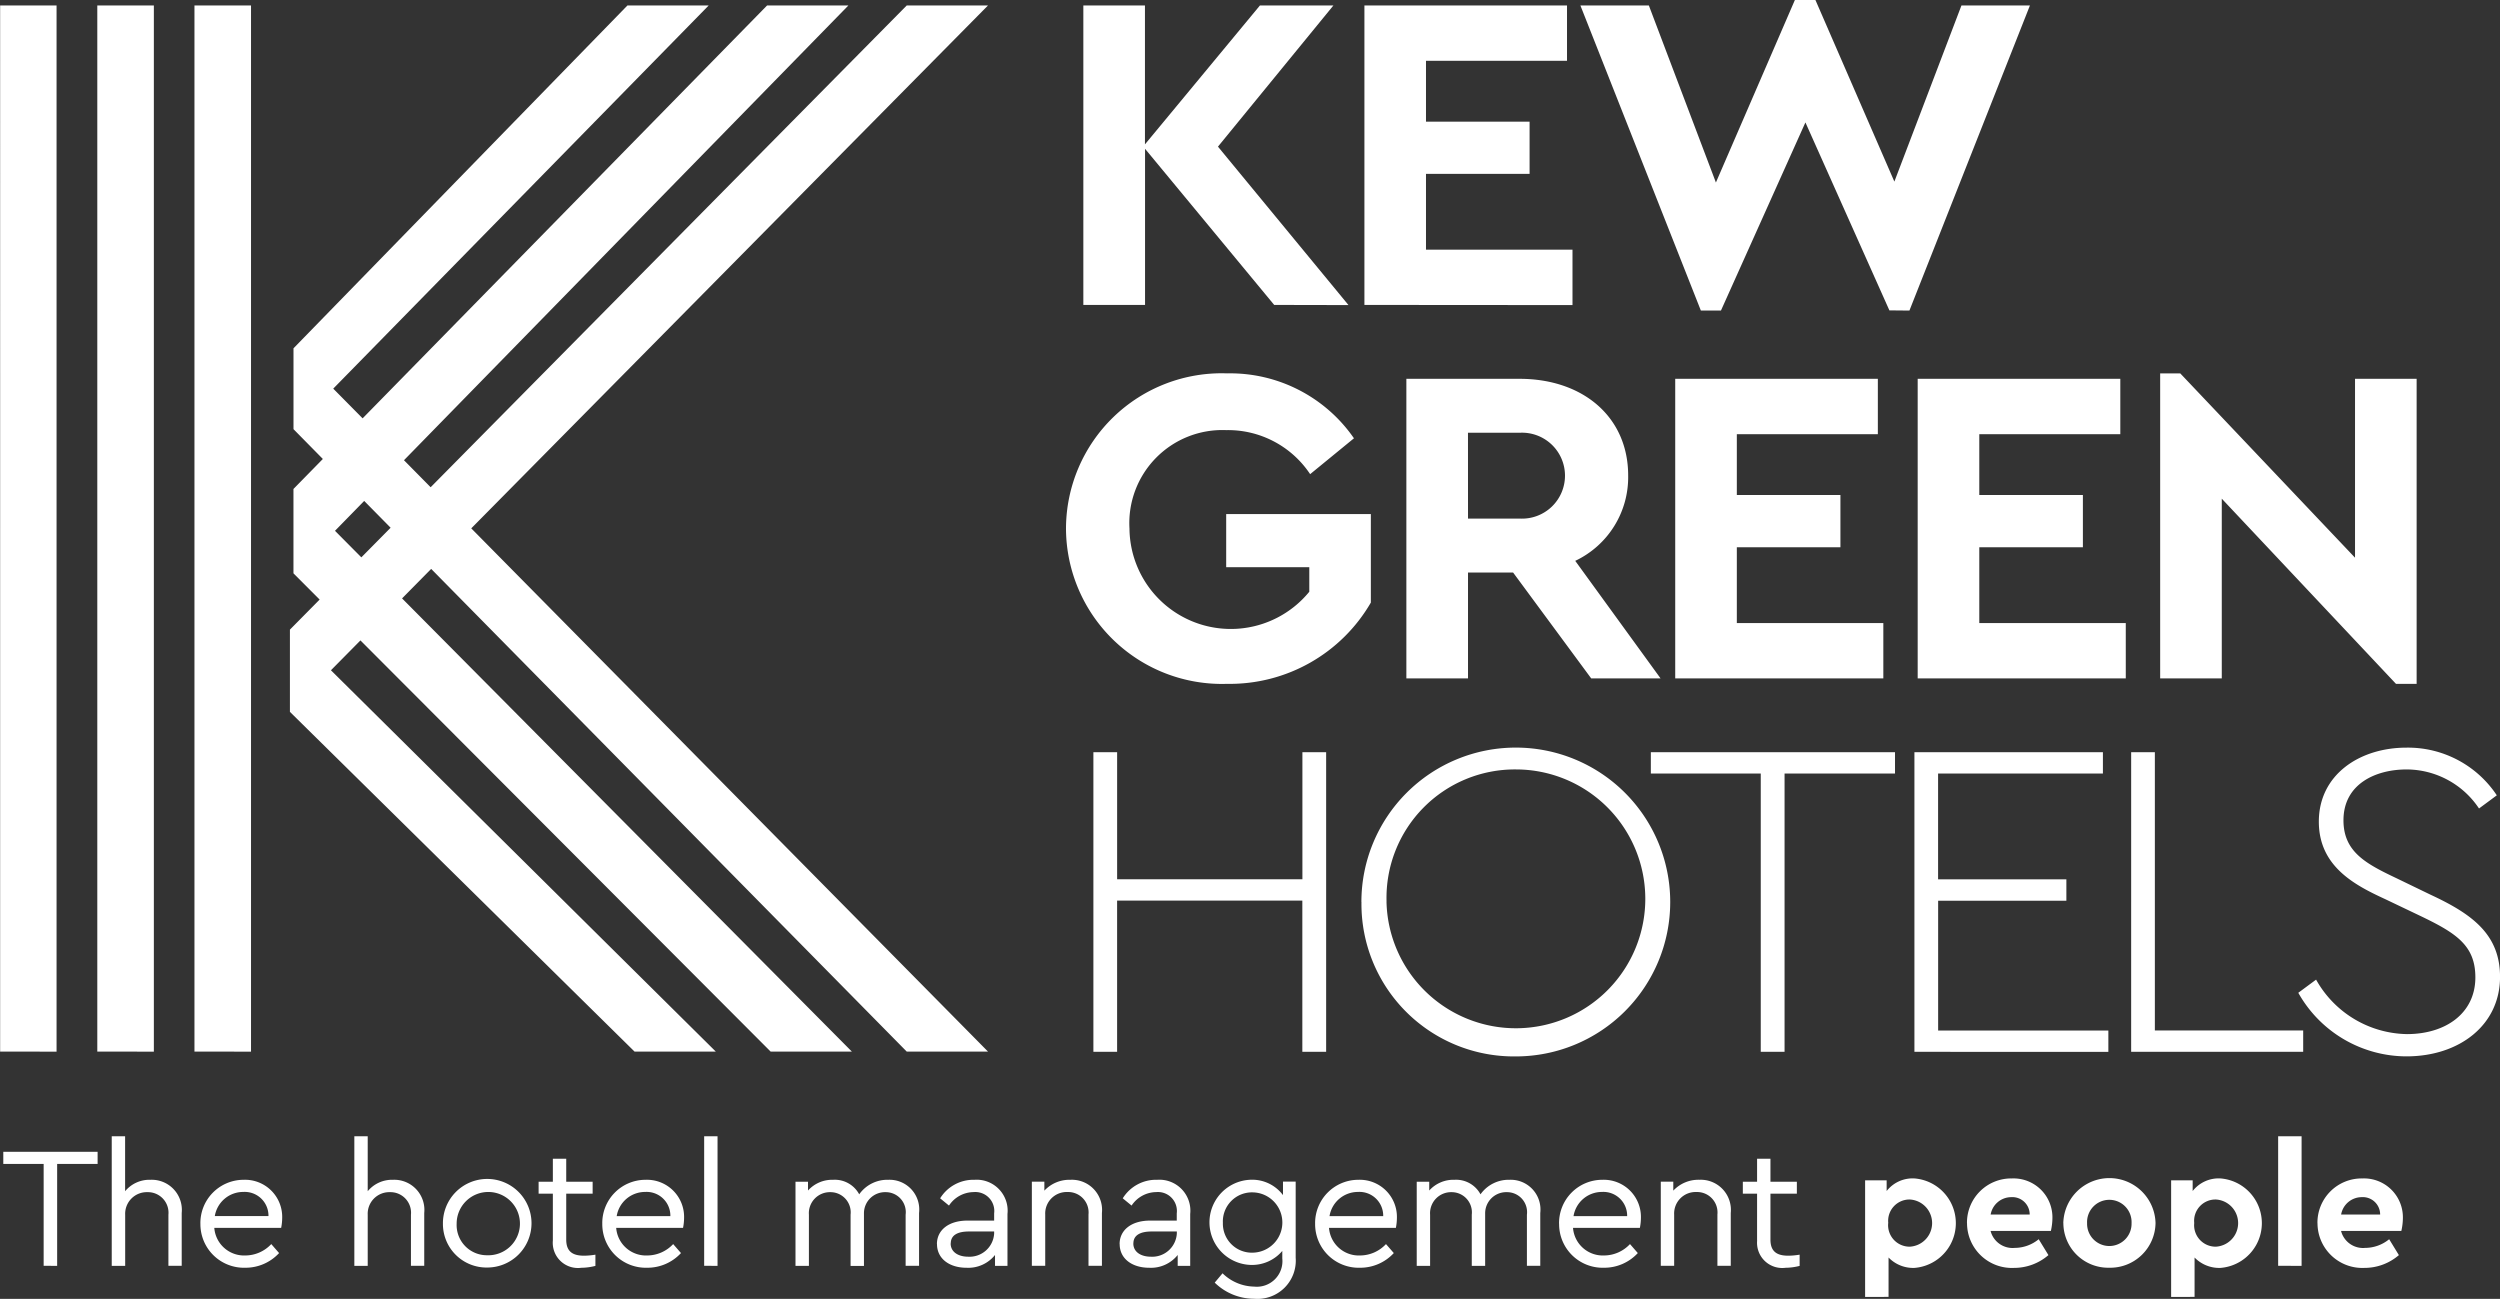 <svg xmlns="http://www.w3.org/2000/svg" width="144.093" height="74.863" viewBox="0 0 144.093 74.863">
  <rect x="0" y="0" width="144.093" height="74.863" fill="#333333" stroke="none"/>
  <path id="Union_351" data-name="Union 351" d="M70.013,73.927l.451-.538a2.669,2.669,0,0,0,1.822.767,1.475,1.475,0,0,0,1.622-1.623V72.1a2.287,2.287,0,0,1-1.812.807,2.456,2.456,0,0,1,0-4.91,2.215,2.215,0,0,1,1.852.886v-.777h.731v4.382a2.205,2.205,0,0,1-2.373,2.37A3.254,3.254,0,0,1,70.013,73.927Zm.471-3.456A1.67,1.67,0,0,0,72.215,72.2a1.738,1.738,0,0,0,0-3.475A1.678,1.678,0,0,0,70.483,70.471Zm54.654,4.282V68.031h1.241v.617a1.9,1.9,0,0,1,1.592-.727,2.586,2.586,0,0,1,0,5.158,1.978,1.978,0,0,1-1.482-.6v2.27Zm1.331-4.262a1.239,1.239,0,0,0,1.251,1.364,1.362,1.362,0,0,0,0-2.719A1.23,1.23,0,0,0,126.469,70.491ZM107.5,74.753V68.031h1.241v.617a1.9,1.9,0,0,1,1.592-.727,2.586,2.586,0,0,1,0,5.158,1.978,1.978,0,0,1-1.482-.6v2.27Zm1.331-4.262a1.239,1.239,0,0,0,1.251,1.364,1.362,1.362,0,0,0,0-2.719A1.23,1.23,0,0,0,108.834,70.491Zm24.74.01a2.549,2.549,0,0,1,2.593-2.579,2.243,2.243,0,0,1,2.332,2.29,3.451,3.451,0,0,1-.09.737h-3.474a1.308,1.308,0,0,0,1.392.976,2.191,2.191,0,0,0,1.381-.5l.56.916a3.026,3.026,0,0,1-1.982.737A2.585,2.585,0,0,1,133.574,70.5Zm1.361-.5h2.253a1,1,0,0,0-1.071-1A1.209,1.209,0,0,0,134.936,70Zm-21.561.5a2.549,2.549,0,0,1,2.593-2.579,2.243,2.243,0,0,1,2.332,2.29,3.433,3.433,0,0,1-.09.737h-3.474a1.308,1.308,0,0,0,1.392.976,2.19,2.19,0,0,0,1.381-.5l.561.916a3.026,3.026,0,0,1-1.982.737A2.586,2.586,0,0,1,113.374,70.5Zm1.362-.5h2.253a1,1,0,0,0-1.071-1A1.209,1.209,0,0,0,114.736,70Zm4.19.488a2.659,2.659,0,0,1,5.316,0,2.612,2.612,0,0,1-2.673,2.579A2.585,2.585,0,0,1,118.926,70.491Zm1.371.01a1.282,1.282,0,1,0,2.563,0,1.283,1.283,0,1,0-2.563,0Zm-19.021,1V68.8h-.821v-.687h.821V66.786h.771v1.325h1.522V68.8h-1.522v2.649c0,.727.421.926,1.031.926a4.142,4.142,0,0,0,.651-.06v.647a3.324,3.324,0,0,1-.811.109A1.452,1.452,0,0,1,101.277,71.5Zm-11.413-.956A2.493,2.493,0,0,1,92.356,68a2.141,2.141,0,0,1,2.222,2.191,2.976,2.976,0,0,1-.06.578H90.664a1.724,1.724,0,0,0,1.792,1.593,2.054,2.054,0,0,0,1.492-.657l.451.518a2.631,2.631,0,0,1-1.952.846A2.512,2.512,0,0,1,89.863,70.541Zm.831-.448h3.093A1.37,1.37,0,0,0,92.336,68.7,1.659,1.659,0,0,0,90.694,70.093ZM75.8,70.541A2.493,2.493,0,0,1,78.292,68a2.141,2.141,0,0,1,2.222,2.191,2.976,2.976,0,0,1-.06.578H76.6a1.724,1.724,0,0,0,1.792,1.593,2.054,2.054,0,0,0,1.492-.657l.451.518a2.631,2.631,0,0,1-1.952.846A2.512,2.512,0,0,1,75.8,70.541Zm.831-.448h3.093A1.37,1.37,0,0,0,78.272,68.7,1.659,1.659,0,0,0,76.63,70.093Zm-12.1,1.613c0-.817.691-1.354,1.752-1.354h1.542v-.418a1.092,1.092,0,0,0-1.181-1.225,1.724,1.724,0,0,0-1.422.777l-.51-.418A2.257,2.257,0,0,1,66.7,68a1.785,1.785,0,0,1,1.9,1.972v2.988h-.721v-.627a1.967,1.967,0,0,1-1.642.737C65.256,73.07,64.535,72.552,64.535,71.706Zm.791-.04c0,.518.47.767,1.011.767A1.421,1.421,0,0,0,67.829,71.1v-.12H66.377C65.7,70.979,65.326,71.208,65.326,71.666Zm-11.32.04c0-.817.691-1.354,1.752-1.354H57.3v-.418a1.092,1.092,0,0,0-1.181-1.225,1.725,1.725,0,0,0-1.422.777l-.51-.418A2.257,2.257,0,0,1,56.168,68a1.785,1.785,0,0,1,1.9,1.972v2.988H57.35v-.627a1.968,1.968,0,0,1-1.642.737C54.727,73.07,54.006,72.552,54.006,71.706Zm.791-.04c0,.518.47.767,1.011.767A1.421,1.421,0,0,0,57.3,71.1v-.12H55.848C55.167,70.979,54.8,71.208,54.8,71.666ZM34.714,70.541A2.493,2.493,0,0,1,37.207,68a2.141,2.141,0,0,1,2.222,2.191,2.982,2.982,0,0,1-.06.578H35.515a1.724,1.724,0,0,0,1.792,1.593,2.055,2.055,0,0,0,1.492-.657l.451.518a2.631,2.631,0,0,1-1.952.846A2.512,2.512,0,0,1,34.714,70.541Zm.831-.448h3.093A1.37,1.37,0,0,0,37.187,68.7,1.659,1.659,0,0,0,35.545,70.093Zm-3.68,1.4V68.8h-.821v-.687h.821V66.786h.771v1.325h1.522V68.8H32.636v2.649c0,.727.421.926,1.031.926a4.142,4.142,0,0,0,.651-.06v.647a3.324,3.324,0,0,1-.811.109A1.452,1.452,0,0,1,31.865,71.5Zm-20.315-.956A2.493,2.493,0,0,1,14.043,68a2.141,2.141,0,0,1,2.222,2.191,2.977,2.977,0,0,1-.06.578H12.351a1.724,1.724,0,0,0,1.792,1.593,2.054,2.054,0,0,0,1.492-.657l.451.518a2.631,2.631,0,0,1-1.952.846A2.512,2.512,0,0,1,11.551,70.541Zm.831-.448h3.093A1.37,1.37,0,0,0,14.023,68.7,1.659,1.659,0,0,0,12.381,70.093Zm13.148.438a2.553,2.553,0,1,1,2.543,2.53A2.511,2.511,0,0,1,25.529,70.531Zm.791.01a1.741,1.741,0,0,0,1.752,1.812,1.824,1.824,0,1,0-1.752-1.812Zm104.986,2.42V65.492h1.351v7.469Zm-32.319,0V70a1.178,1.178,0,0,0-1.211-1.295A1.237,1.237,0,0,0,96.494,70v2.958h-.771v-4.85h.721v.518a1.975,1.975,0,0,1,1.5-.627,1.739,1.739,0,0,1,1.812,1.912v3.047Zm-10.98,0V70.013a1.153,1.153,0,0,0-1.151-1.3A1.216,1.216,0,0,0,85.6,69.943v3.017h-.771V70.013a1.166,1.166,0,0,0-1.161-1.3,1.214,1.214,0,0,0-1.241,1.3v2.948h-.771v-4.85h.721v.508A1.873,1.873,0,0,1,83.832,68a1.594,1.594,0,0,1,1.5.837A1.989,1.989,0,0,1,87.005,68a1.714,1.714,0,0,1,1.772,1.912v3.047Zm-25.269,0V70a1.178,1.178,0,0,0-1.211-1.295A1.237,1.237,0,0,0,60.244,70v2.958h-.771v-4.85h.721v.518A1.976,1.976,0,0,1,61.7,68a1.739,1.739,0,0,1,1.812,1.912v3.047Zm-10.54,0V70.013a1.153,1.153,0,0,0-1.151-1.3,1.216,1.216,0,0,0-1.251,1.235v3.017h-.771V70.013a1.166,1.166,0,0,0-1.161-1.3,1.214,1.214,0,0,0-1.241,1.3v2.948H45.85v-4.85h.721v.508A1.874,1.874,0,0,1,48.022,68a1.594,1.594,0,0,1,1.5.837A1.989,1.989,0,0,1,51.2,68a1.714,1.714,0,0,1,1.772,1.912v3.047Zm-11.612,0V65.492h.771v7.469Zm-16.9,0V70.013a1.186,1.186,0,0,0-1.211-1.3,1.246,1.246,0,0,0-1.281,1.3v2.948h-.771V65.492h.771v3.167A1.817,1.817,0,0,1,22.652,68a1.736,1.736,0,0,1,1.8,1.912v3.047Zm-13.979,0V70.013a1.186,1.186,0,0,0-1.211-1.3,1.246,1.246,0,0,0-1.281,1.3v2.948H6.44V65.492h.771v3.167A1.817,1.817,0,0,1,8.673,68a1.736,1.736,0,0,1,1.8,1.912v3.047Zm-7.191,0V67.085H.19v-.7H5.626v.7H3.294v5.876ZM132.467,57.222l1.026-.759a6.115,6.115,0,0,0,5.234,3.14c2.236,0,3.946-1.2,3.946-3.271,0-1.858-1.131-2.564-3.209-3.559l-1.973-.942c-1.763-.811-3.84-1.884-3.84-4.474,0-2.7,2.341-4.265,5.05-4.265a6.147,6.147,0,0,1,5.208,2.748l-1.026.759a5.026,5.026,0,0,0-4.182-2.25c-1.736,0-3.63.811-3.63,2.931,0,1.832,1.315,2.512,3.077,3.349l1.947.942c2.42,1.125,4,2.3,4,4.736,0,2.774-2.341,4.579-5.392,4.579A7.165,7.165,0,0,1,132.467,57.222Zm-54-5.233a8.9,8.9,0,1,1,8.891,8.9A8.786,8.786,0,0,1,78.471,51.988Zm1.447-.026a7.459,7.459,0,1,0,7.47-7.615A7.4,7.4,0,0,0,79.917,51.962Zm42.92,8.661V43.354H124.2v16.04h8.549v1.23Zm-12.492,0V43.354h10.864v1.23h-9.5v6.1H119.1v1.23h-7.391v7.484h9.811v1.23Zm-8.857,0V44.583H95.15v-1.23h14.073v1.23h-6.366v16.04Zm-26.422,0V51.91H64.387v8.714H63.02V43.354h1.368V50.68H75.067V43.354h1.368v17.27Zm-22.8-.012L24.852,32.79l-1.678,1.7L49.1,60.612H44.419l-23.644-23.7-1.7,1.72L41.258,60.612H36.575L16.71,41.029V36.29l1.713-1.733-1.509-1.512V28.183l1.694-1.729-1.692-1.718v-4.66L36.165.314h4.683L19.207,22.4,20.9,24.112,44.214.314H48.9L23.284,26.526l1.537,1.557L52.263.314h4.683L27.162,30.453,56.947,60.612ZM19.308,30.594l1.519,1.53,1.687-1.707-1.523-1.545Zm-8.1,30.017V.314h3.26v60.3Zm-5.6,0V.314h3.26v60.3Zm-5.6,0V.314H3.26v60.3ZM138.1,39.418,128.057,28.742V39.1h-3.551V21.52h1.157l10.074,10.624V21.834h3.551V39.418ZM61.441,30.469a8.972,8.972,0,0,1,9.285-8.949,8.676,8.676,0,0,1,7.312,3.742l-2.525,2.067a5.685,5.685,0,0,0-4.84-2.538A5.364,5.364,0,0,0,65.1,30.469a5.841,5.841,0,0,0,10.364,3.637V32.693H70.674V29.631h8.338v5.1a9.4,9.4,0,0,1-8.286,4.684A8.988,8.988,0,0,1,61.441,30.469ZM110.53,39.1V21.834h11.679v3.192h-8.128v3.506h5.971v3.009h-5.971v4.37h8.443V39.1Zm-13.975,0V21.834h11.679v3.192h-8.128v3.506h5.971v3.009h-5.971v4.37h8.444V39.1Zm-4.843,0-4.5-6.1h-2.6v6.1H81.059V21.834h6.524c3.656,0,6.26,2.2,6.26,5.573a5.332,5.332,0,0,1-3.051,4.919L95.71,39.1Zm-7.1-9.211h2.972a2.477,2.477,0,1,0,0-4.946H84.61Zm24.287-12-4.84-10.833L99.191,17.9H98.033L91.089.314h3.946L98.9,10.519,103.452,0h1.184l4.55,10.467L113.053.314H117L110.054,17.9Zm-30.258-.314V.314H90.318V3.506H82.19V7.013h5.971v3.009H82.19v4.37h8.444v3.192Zm-5.2,0-7.444-9v9H62.441V.314h3.551V8.321L72.62.314h4.235L70.2,8.452l7.523,9.132Z" fill="#fff"/>
</svg>

